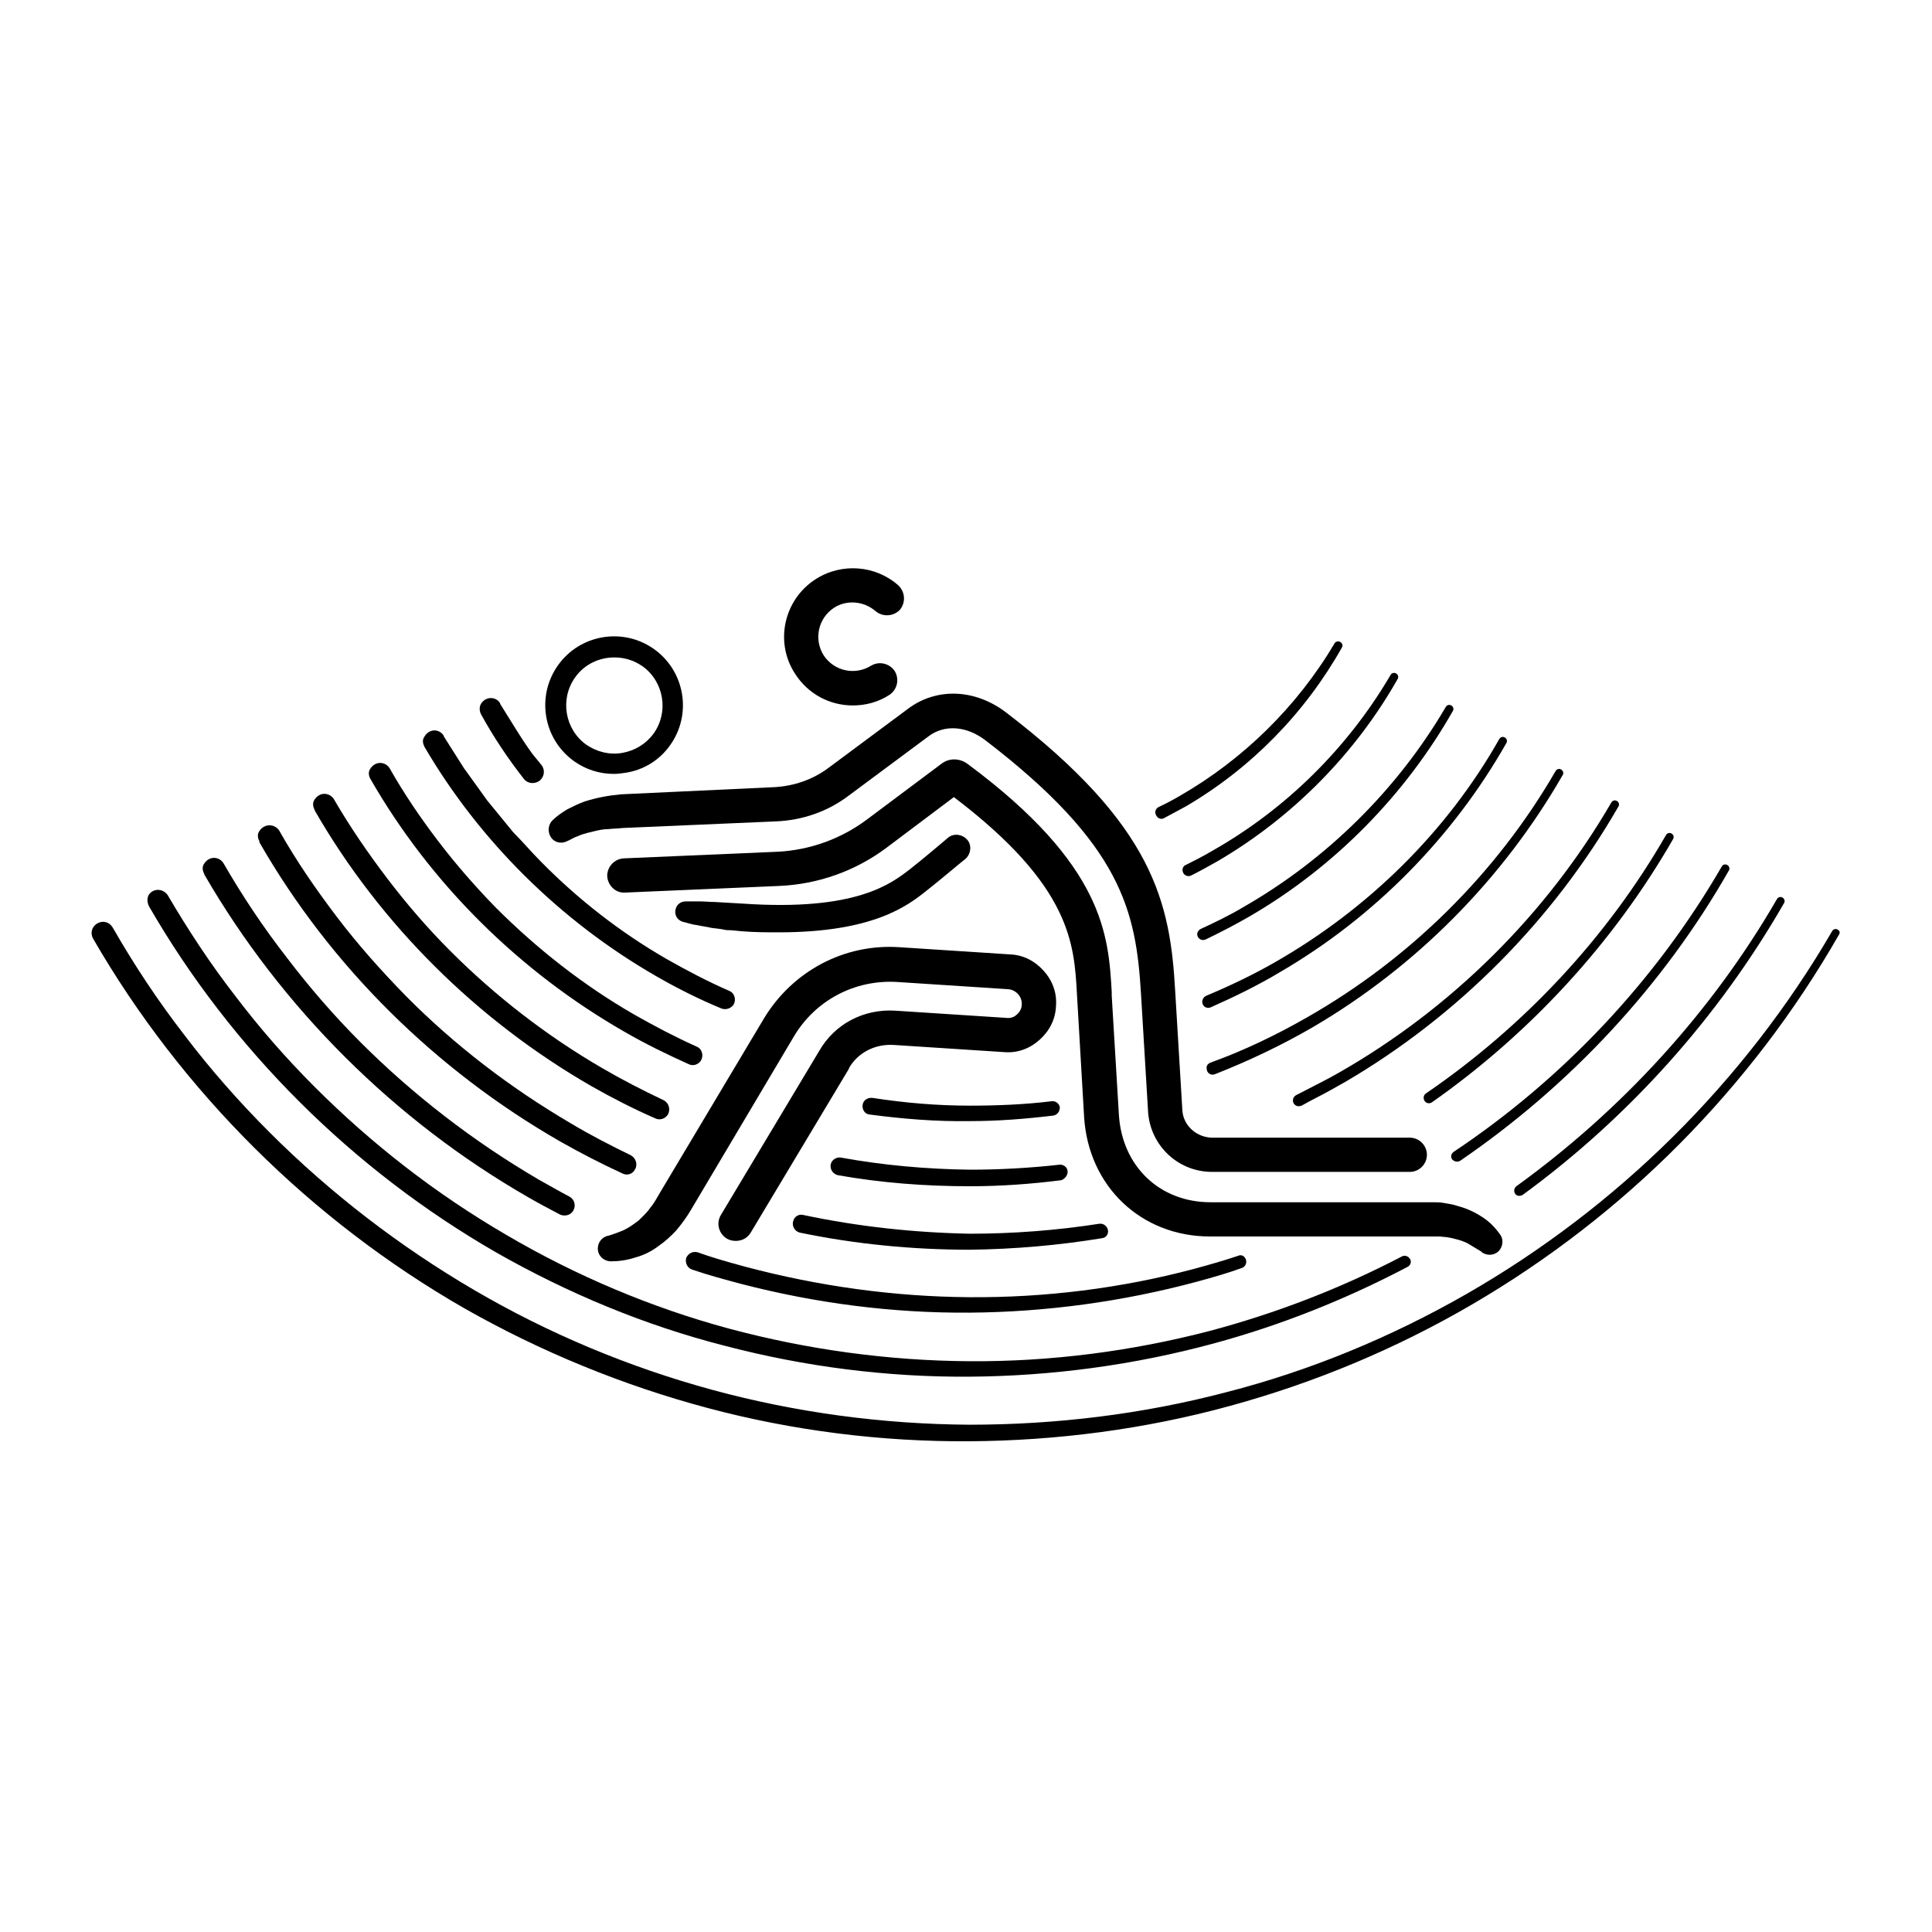 <svg xmlns="http://www.w3.org/2000/svg" width="350" height="350" xml:space="preserve"><path fill="#FFF" d="M0 0h350v350H0z"/><path d="M332.9 168.4c-.3-.2-.8-.1-1 .3-7.9 13.6-17.7 26.2-28.8 37.2-11.2 11.1-23.8 20.7-37.4 28.5-13.6 7.8-28.3 13.9-43.5 17.8-15.2 4-30.9 5.9-46.6 5.9-15.7-.1-31.4-2.2-46.5-6.3-15.1-4.1-29.7-10.2-43.2-18.1-13.5-7.9-26-17.5-37.1-28.6-5.5-5.5-10.7-11.4-15.4-17.6-4.8-6.2-9.1-12.7-13-19.5-.6-1-1.8-1.3-2.8-.7-1 .6-1.3 1.8-.7 2.8 16 27.7 39.5 51 67.2 66.9 13.9 7.9 28.8 14 44.2 18.1 15.4 4.1 31.4 6.1 47.3 6 15.9-.1 31.9-2.2 47.2-6.4 15.4-4.2 30.2-10.4 43.9-18.4 13.7-8 26.4-17.8 37.6-29.1 11.2-11.3 20.9-24 28.8-37.8.3-.4.2-.8-.2-1zM209.5 147.8c.3.5.9.7 1.4.4l3.9-2.1c11.8-6.9 21.6-16.9 28.3-28.8.2-.3.1-.8-.3-1-.3-.2-.8-.1-1 .2-6.8 11.5-16.6 21.1-28.1 27.7-1.2.7-2.5 1.4-3.8 2-.6.3-.8 1-.4 1.6 0-.1 0-.1 0 0zM219.5 154.2c-1.5.9-3.1 1.7-4.7 2.5-.5.2-.7.8-.5 1.3.2.6.9.9 1.5.6 1.6-.8 3.2-1.7 4.8-2.6 13.5-7.9 24.9-19.4 32.6-33 .2-.3.1-.8-.3-1-.3-.2-.8-.1-1 .3-7.8 13.3-19.1 24.4-32.4 31.9z"/><path d="M225.3 164.3c-2.5 1.5-5.2 2.8-7.8 4-.4.2-.7.7-.6 1.1.1.7.9 1.1 1.5.8 2.7-1.3 5.4-2.7 8-4.2 15.3-8.9 28.1-21.9 36.8-37.2.2-.3.1-.8-.3-1-.3-.2-.8-.1-1 .3-8.8 15-21.6 27.6-36.6 36.2zM94.9 141.1c.7.9 2 1 2.9.3.8-.7 1-1.9.3-2.8-.7-.9-1.5-1.8-1.7-2.1-.8-1.1-1.3-1.8-3-4.5l-2.8-4.5v-.1c-.7-1.2-2.5-1.3-3.4 0-.4.6-.4 1.4 0 2.1 2.2 4 4.8 7.9 7.7 11.6zM231 174.3c-4 2.3-8.2 4.3-12.5 6.1-.4.2-.7.6-.7 1.1 0 .8.8 1.3 1.5 1 4.3-1.9 8.6-4 12.6-6.4 17-9.9 31.3-24.4 41-41.5.2-.3.1-.8-.3-1-.3-.2-.8-.1-1 .3-9.5 16.8-23.8 30.8-40.6 40.4zM118.8 176.8c3.8 2.2 7.8 4.2 11.9 5.9.8.3 1.7 0 2.2-.7.5-.9.2-2.1-.8-2.5-3.9-1.7-7.7-3.7-11.4-5.8-8.3-4.8-15.9-10.7-22.7-17.6-1.7-1.7-3.2-3.5-4.9-5.2l-.1-.1c-1.5-1.8-3-3.7-4.5-5.5 0 0 0-.1-.1-.1l-4.1-5.7s0-.1-.1-.1l-3.8-6v-.1c-.8-1.3-2.7-1.4-3.6.3-.3.5-.2 1.1.1 1.7 10 17.1 24.7 31.6 41.9 41.5zM236.8 184.3c-5.6 3.2-11.4 6-17.5 8.2-.5.2-.8.6-.7 1.1 0 .8.8 1.3 1.5 1 6.1-2.4 12-5.2 17.7-8.5 18.8-11 34.5-26.9 45.3-45.7.2-.3.1-.8-.3-1-.3-.2-.8-.1-1 .3-10.7 18.5-26.4 34-45 44.6zM67.1 141.1c10.9 19 27 34.9 46 45.8 3.8 2.2 7.7 4.1 11.7 5.9.8.4 1.8 0 2.2-.7.5-.9.2-2.1-.8-2.5-3.8-1.7-7.6-3.7-11.3-5.8-9.2-5.3-17.6-11.9-25.1-19.4-3.7-3.8-7.2-7.8-10.4-12s-6.2-8.6-8.8-13.2c-.8-1.3-2.7-1.4-3.6.2-.3.5-.2 1.2.1 1.7zM190.5 199.5c-4.9.6-9.9.8-14.8.8-5.9 0-11.8-.5-17.6-1.4-.8-.1-1.6.3-1.8 1.1-.2.9.3 1.8 1.2 1.9 6 .8 12.1 1.3 18.2 1.2 5.1 0 10.1-.4 15.1-1 .7-.1 1.2-.7 1.2-1.5-.1-.7-.8-1.2-1.5-1.1z"/><path d="M57 146.8c11.9 20.7 29.5 38.1 50.2 50 3.7 2.1 7.6 4.1 11.5 5.8.8.4 1.8.1 2.3-.7.5-.9.2-2.1-.8-2.6-3.8-1.8-7.5-3.7-11.1-5.8-10-5.8-19.3-13-27.5-21.2-4.1-4.1-7.9-8.5-11.4-13.1s-6.8-9.4-9.7-14.4c-.8-1.3-2.7-1.4-3.6.2-.3.5-.2 1.2.1 1.7v.1zM193.4 212.1c-.1-.7-.8-1.2-1.5-1.1-5.4.6-10.8.9-16.2.9-7.9-.1-15.7-.8-23.4-2.2-.8-.1-1.6.4-1.8 1.2-.2.9.4 1.8 1.3 2 7.9 1.4 15.9 2 23.9 2 5.6 0 11.1-.4 16.6-1.1.7-.3 1.2-1 1.1-1.7zM242.6 194.3c-1.7 1-4.9 2.6-7.8 4.1-.9.5-.7 1.8.3 2 .2 0 .5 0 .7-.1.9-.5 1.8-1 2.6-1.4 1.8-.9 3.5-1.9 5.3-2.9 20.5-12 37.7-29.4 49.5-49.9.2-.3.1-.8-.3-1-.3-.2-.8-.1-1 .3-11.8 20.3-29 37.3-49.3 48.9z"/><path d="M47 152.6c12.9 22.5 32 41.3 54.5 54.2 3.7 2.1 7.4 4 11.3 5.8.8.4 1.8.1 2.2-.7.6-.9.2-2.1-.7-2.6-3.7-1.8-7.4-3.7-10.9-5.8-10.9-6.4-21-14.1-29.9-23.1-4.4-4.5-8.6-9.2-12.4-14.2-3.8-5-7.4-10.2-10.5-15.7-.8-1.3-2.8-1.4-3.7.2-.3.5-.2 1.2.1 1.7v.2zM258.3 198.1c-.6.4-.5 1.4.2 1.7.3.1.6.1.9-.1 17.8-12.5 32.9-28.9 43.7-47.7.2-.3.1-.8-.3-1-.3-.2-.8-.1-1 .3-10.7 18.6-25.8 34.7-43.5 46.8zM145.5 220.1c-.8-.2-1.6.3-1.8 1.1-.3.9.3 1.9 1.2 2.1 10.1 2.1 20.5 3.1 30.8 3.1 8.1-.1 16.1-.8 24-2.1.8-.1 1.3-1 .9-1.8-.3-.6-.9-.9-1.5-.8-7.7 1.2-15.6 1.8-23.4 1.8-10.2-.2-20.3-1.3-30.2-3.4z"/><path d="M37 158.4c14 24.2 34.5 44.6 58.7 58.5 1.9 1.1 3.8 2.1 5.7 3.1.8.4 1.9.2 2.4-.6.6-.9.3-2.1-.6-2.6-1.9-1-3.8-2.1-5.6-3.1-11.8-6.9-22.7-15.3-32.3-24.9-4.8-4.8-9.3-10-13.4-15.4-4.2-5.4-8-11.1-11.4-17-.8-1.3-2.7-1.4-3.6.2-.3.5-.2 1.2.1 1.7v.1zM125.4 230c2.9 1 5.9 1.8 8.9 2.6 13.5 3.5 27.4 5.3 41.3 5.2 13.9-.1 27.8-2 41.2-5.6 3.3-.9 5.4-1.5 8.2-2.5.8-.3 1-1.3.5-1.9-.3-.4-.8-.5-1.2-.3-2.7.9-4.8 1.5-8.1 2.4-13.2 3.5-26.9 5.2-40.6 5.1-13.7-.1-27.3-2-40.5-5.5-4.1-1.1-6.7-1.9-8.6-2.6-.9-.3-1.8.1-2.2 1-.2.9.2 1.8 1.1 2.1zM263.3 208.7c-.2.2-.4.4-.4.7-.1.8.9 1.3 1.6.9 19.9-13.6 36.8-31.7 48.7-52.6.2-.3.1-.8-.3-1-.3-.2-.8-.1-1 .3-12 20.7-28.8 38.5-48.6 51.7z"/><path d="M27 164.2c15 26 37 47.8 62.9 62.7 13 7.4 26.9 13.2 41.4 16.9 14.5 3.8 29.4 5.7 44.3 5.6 14.9-.1 29.8-2.1 44.2-6 12.2-3.3 24-8 35.2-13.9.6-.3.8-1.1.3-1.6-.3-.4-.9-.5-1.3-.3-11.1 5.8-22.8 10.3-34.8 13.5-14.2 3.7-28.9 5.6-43.6 5.5-14.7-.1-29.3-2.1-43.5-5.9-14.1-3.8-27.8-9.6-40.4-17-12.7-7.4-24.3-16.4-34.7-26.8-5.2-5.2-10-10.7-14.4-16.5-4.5-5.8-8.5-11.9-12.2-18.2-.7-1.1-2.3-1.4-3.3-.3-.5.6-.5 1.5-.1 2.3zM274.7 214.9c-.5.4-.5 1.1-.1 1.5.3.3.8.3 1.2.1 19.3-14.1 35.5-32.2 47.4-52.9.2-.3.1-.8-.3-1-.3-.2-.8-.1-1 .3-11.8 20.4-28.1 38.2-47.2 52zM104 137.9c2.1 1.5 4.6 2.3 7.2 2.3.7 0 1.4-.1 2.1-.2 3.3-.5 6.2-2.3 8.1-5 4-5.6 2.7-13.4-2.9-17.4-5.6-4-13.4-2.7-17.4 2.9-4 5.6-2.7 13.4 2.9 17.4zm.2-15.2c1.7-2.4 4.4-3.6 7.1-3.6 1.8 0 3.5.5 5.1 1.6 3.9 2.8 4.8 8.3 2 12.2-1.4 1.9-3.4 3.1-5.7 3.5-2.3.4-4.6-.2-6.5-1.5-3.9-2.8-4.8-8.3-2-12.2z"/><path d="M119.6 216c-.6 1-1.1 2-1.8 2.8-.6.9-1.4 1.6-2.1 2.3-.8.6-1.6 1.2-2.6 1.7-.9.4-2 .8-3 1.1h-.1c-1 .3-1.7 1.2-1.7 2.3 0 1.3 1.1 2.3 2.4 2.3 1.4 0 2.9-.2 4.4-.7 1.5-.4 2.9-1.1 4.1-2 1.3-.9 2.4-1.9 3.4-3 .9-1.1 1.8-2.3 2.5-3.5l18.7-31.5c3.9-6.6 11.1-10.4 18.8-9.9l20 1.3c1.5.1 2.6 1.4 2.5 2.8 0 .7-.4 1.4-.9 1.8-.5.5-1.2.7-1.9.6l-20-1.3c-5.8-.4-11.1 2.4-13.9 7.3l-17.8 29.7c-.9 1.5-.4 3.4 1.1 4.3.5.3 1.1.4 1.6.4 1.1 0 2.1-.5 2.7-1.5l17.8-29.7v-.1c1.6-2.8 4.7-4.4 8.1-4.2l20 1.3c2.4.2 4.6-.6 6.4-2.2 1.8-1.6 2.9-3.7 3-6.1.2-2.4-.6-4.6-2.2-6.4-1.6-1.8-3.7-2.9-6.1-3l-20-1.3c-10-.7-19.4 4.3-24.6 12.9L119.6 216z"/><path d="M259.6 224h1.1c.4 0 .8.1 1.2.1.8.1 1.6.3 2.3.5.7.2 1.5.5 2.1.9.7.4 1.3.8 2 1.2l.2.2c.8.5 1.8.6 2.7 0 1-.7 1.3-2.2.6-3.2-.7-1-1.5-1.9-2.4-2.6-.9-.7-1.9-1.3-3-1.8s-2.2-.8-3.3-1.1c-.6-.1-1.1-.2-1.7-.3-.6-.1-1.1-.1-1.8-.1H219.3c-9.2 0-16-6.5-16.6-15.8l-1.3-21.6v-.7c-.6-10.2-1.3-22.9-26.1-41.3-1.5-1.1-3.4-1.1-4.8 0L157 148.5c-4.7 3.5-10.3 5.5-16.1 5.8l-27.9 1.2c-1.7.1-3 1.5-3 3.2.1 1.7 1.5 3.1 3.2 3l27.9-1.2c7.1-.3 13.9-2.7 19.6-7l12.1-9.1c21.2 16.1 21.8 26.5 22.3 35.7l1.3 22.3c.8 12.5 10.3 21.6 22.8 21.6h40.4z"/><path d="M112.5 143.9c-2.2.2-4.4.6-6.6 1.3-1.1.4-2.1.9-3.1 1.4-1 .6-2 1.3-2.7 2-.7.7-.9 1.7-.5 2.7.5 1.2 1.9 1.7 3.1 1.1.5-.2.8-.4 1.2-.6.4-.2.8-.3 1.2-.5.8-.3 1.6-.5 2.5-.7.8-.2 1.7-.4 2.6-.4.9-.1 1.8-.1 2.6-.2l27.8-1.2c4.8-.2 9.4-1.8 13.2-4.7l14.4-10.7c2.9-2.2 6.9-1.9 10.3.7 24.8 19 27.3 31 28.2 45.9l1.3 21.6c.5 6 5.4 10.6 11.4 10.7h36c1.7 0 3.1-1.4 3.1-3.1 0-1.7-1.4-3.1-3.1-3.1h-35.9c-2.8-.1-5.1-2.2-5.3-4.9l-1.3-21.6c-.9-16.1-3.8-30-30.6-50.5-5.6-4.3-12.6-4.6-17.8-.7l-14.4 10.7c-2.8 2.1-6.2 3.3-9.8 3.5l-27.8 1.3zM154.5 127.8c2.3 0 4.6-.6 6.6-1.9 1.4-.9 1.9-2.8 1-4.3-.9-1.4-2.8-1.9-4.3-1-2.9 1.8-6.7 1-8.6-1.9-1.8-2.9-1-6.7 1.9-8.6 2.3-1.5 5.4-1.2 7.5.6 1.3 1.1 3.2 1 4.4-.2 1.1-1.3 1-3.2-.2-4.4-4.1-3.7-10.3-4.2-15-1.2-5.8 3.7-7.5 11.4-3.8 17.1 2.4 3.8 6.4 5.8 10.5 5.8z"/><path d="M134.3 168.7c2.4.2 4.7.2 6.8.2 17.1 0 23.3-4.8 26.7-7.5 2.3-1.8 6.9-5.7 7.1-5.8 1-.9 1.2-2.5.3-3.5-.9-1-2.5-1.2-3.5-.3 0 0-4.7 4-6.9 5.7-3.4 2.6-9.7 7.6-30.2 6.2l-5.2-.3c-.9 0-1.7-.1-2.6-.1h-2.6c-.8 0-1.6.5-1.8 1.4-.3 1 .3 2 1.3 2.3.9.2 1.7.5 2.6.6.9.2 1.8.3 2.6.5.9.1 1.8.2 2.7.4.9 0 1.7.1 2.7.2-.1 0 0 0 0 0z"/></svg>